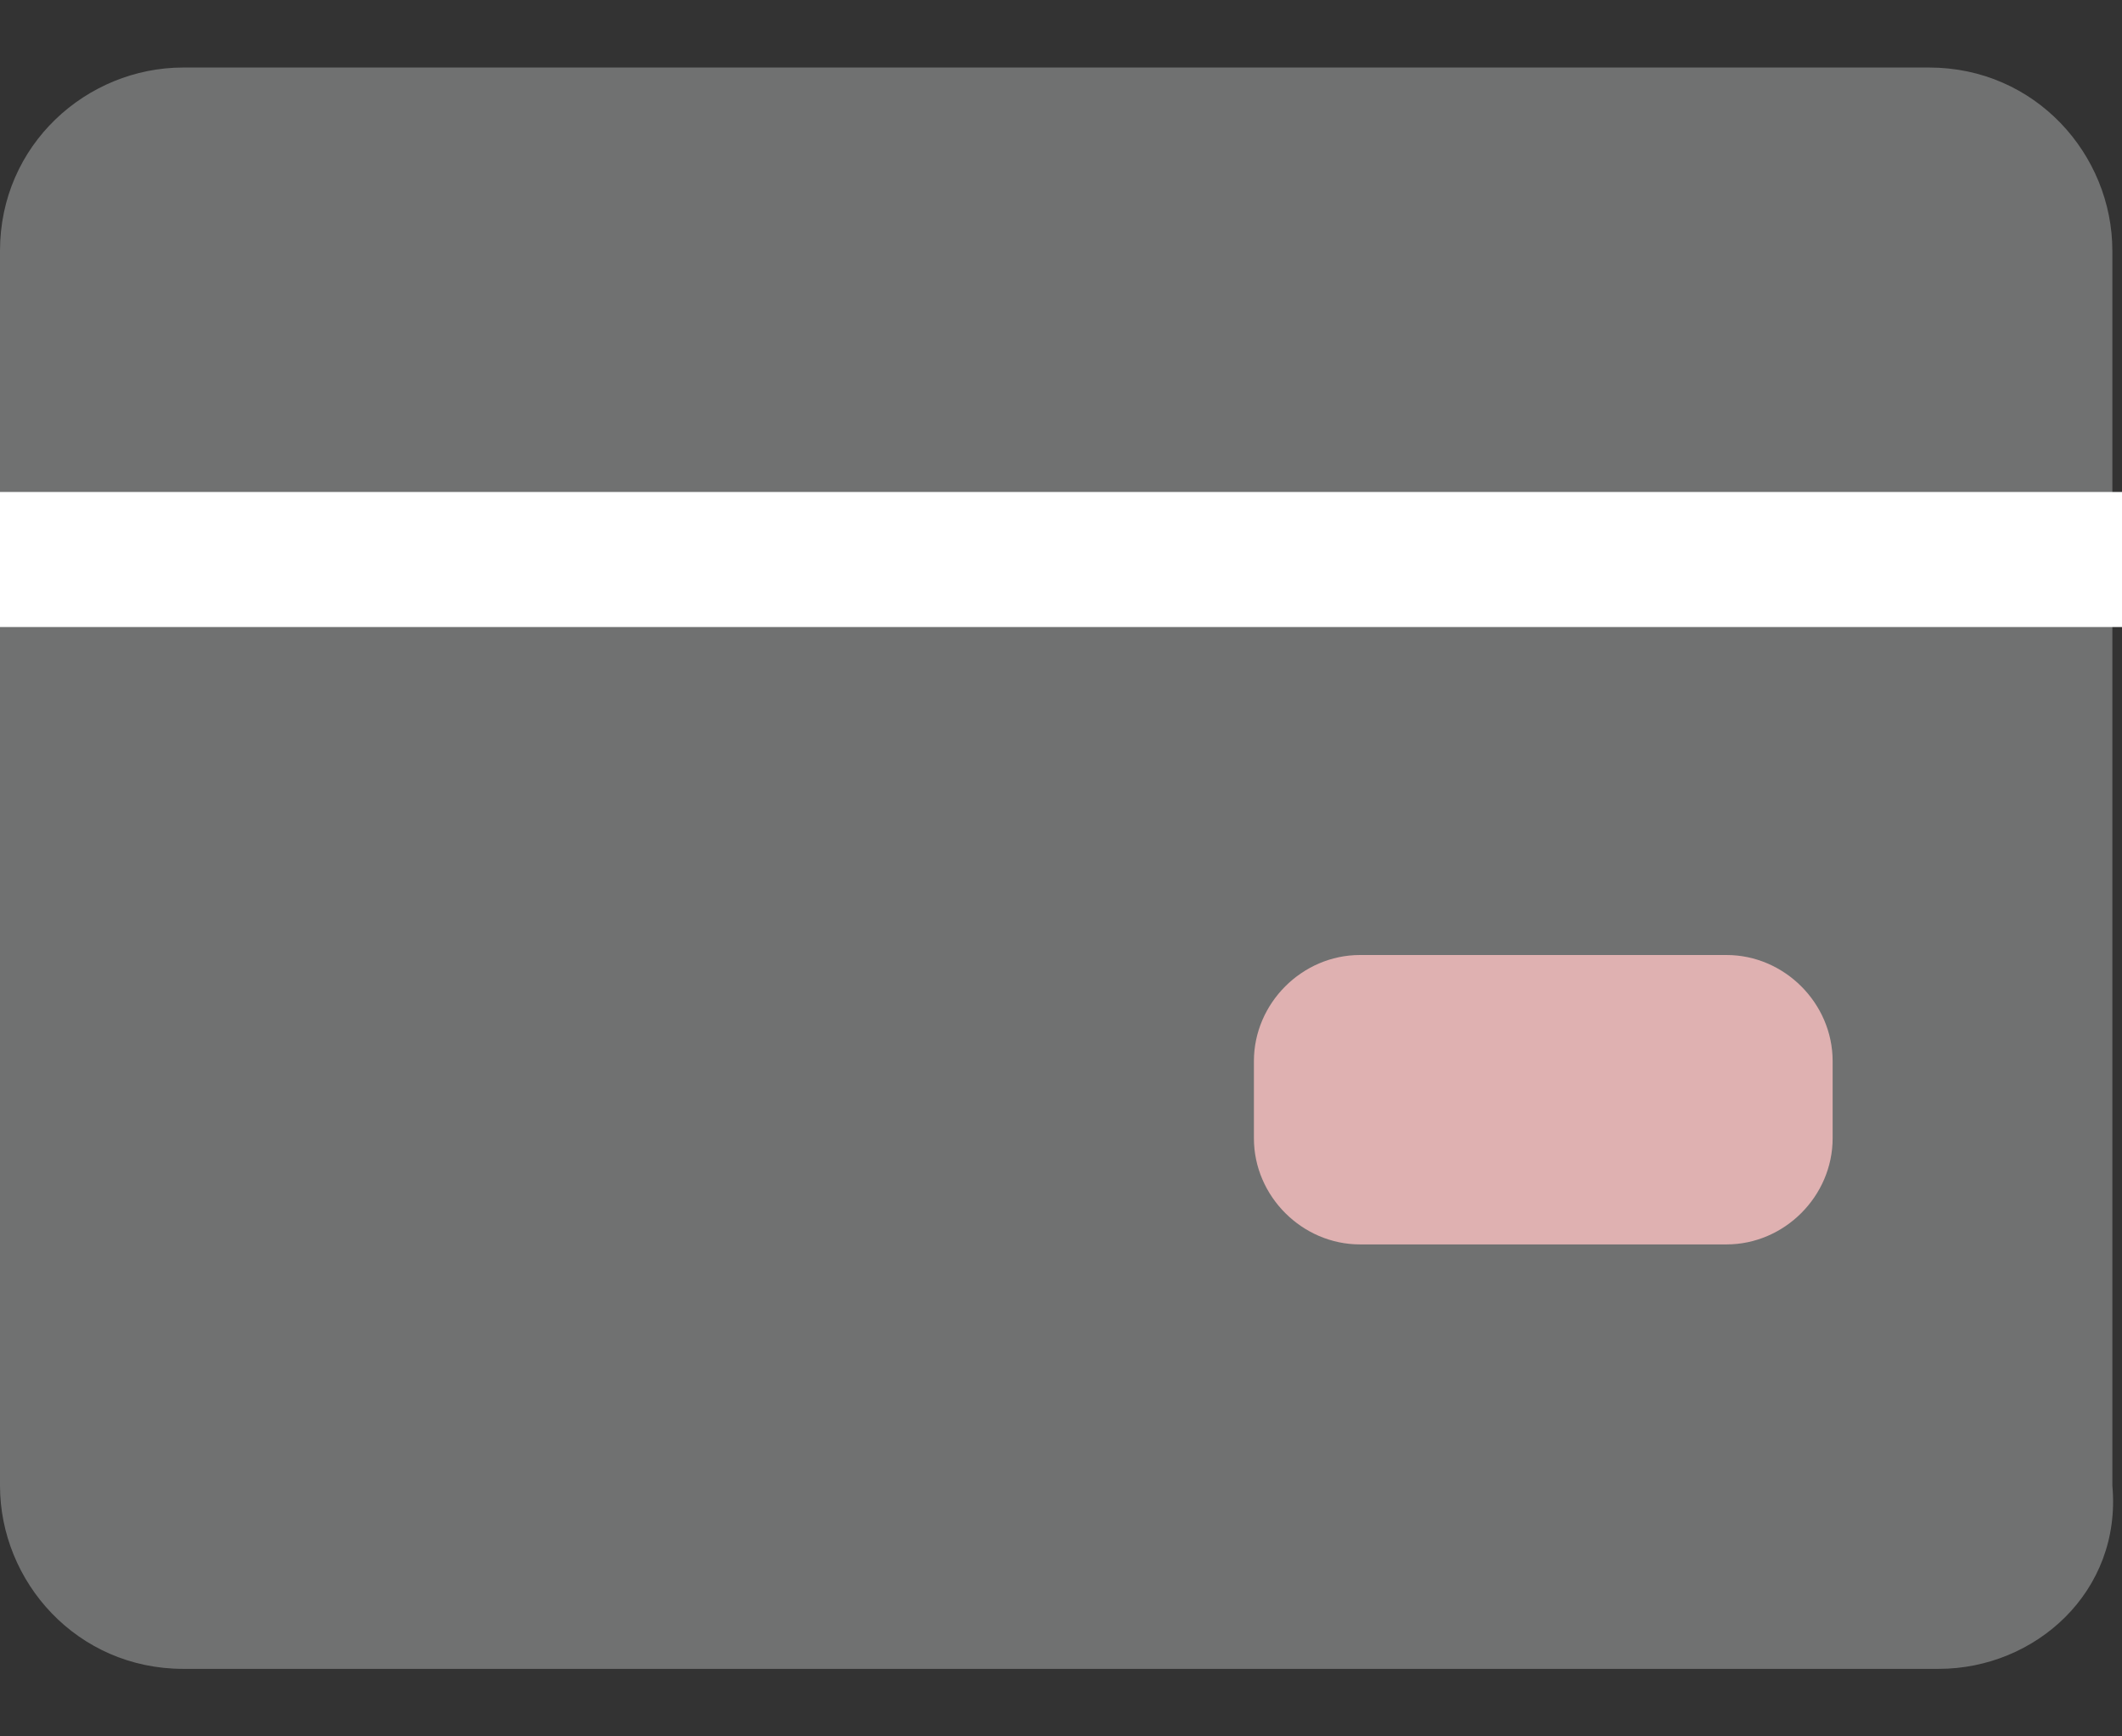 <?xml version="1.0" encoding="utf-8"?>
<!-- Generator: Adobe Illustrator 25.4.1, SVG Export Plug-In . SVG Version: 6.00 Build 0)  -->
<svg version="1.1" id="Layer_1" xmlns="http://www.w3.org/2000/svg" xmlns:xlink="http://www.w3.org/1999/xlink" x="0px" y="0px"
	 viewBox="0 0 22 18" style="enable-background:new 0 0 22 18;" xml:space="preserve">
<rect x="0" y="0" width="22" height="18" fill="#333333" stroke="none"/>
<style type="text/css">
	.st0{fill-rule:evenodd;clip-rule:evenodd;fill:#707070;}
	.st1{fill:#707171;}
	.st2{fill:#DFB1B1;}
	.st3{fill:#FFFFFF;}
</style>
<path class="st0" d="M22,2.8v2.5 M22,15.2V6.6"/>
<g>
	<path class="st1" d="M20.1,17.3H1.9c-1.1,0-1.9-0.9-1.9-1.9V2.6c0-1.1,0.9-1.9,1.9-1.9h18.1c1.1,0,1.9,0.9,1.9,1.9v12.8
		C22,16.5,21.1,17.3,20.1,17.3z"/>
	<path class="st2" d="M17.9,12.9h-3.8c-0.6,0-1.1-0.5-1.1-1.1V11c0-0.6,0.5-1.1,1.1-1.1h3.8c0.6,0,1.1,0.5,1.1,1.1v0.8
		C19,12.4,18.5,12.9,17.9,12.9z"/>
	<g>
		<rect y="5.1" class="st3" width="22" height="1.4"/>
	</g>
</g>
</svg>
